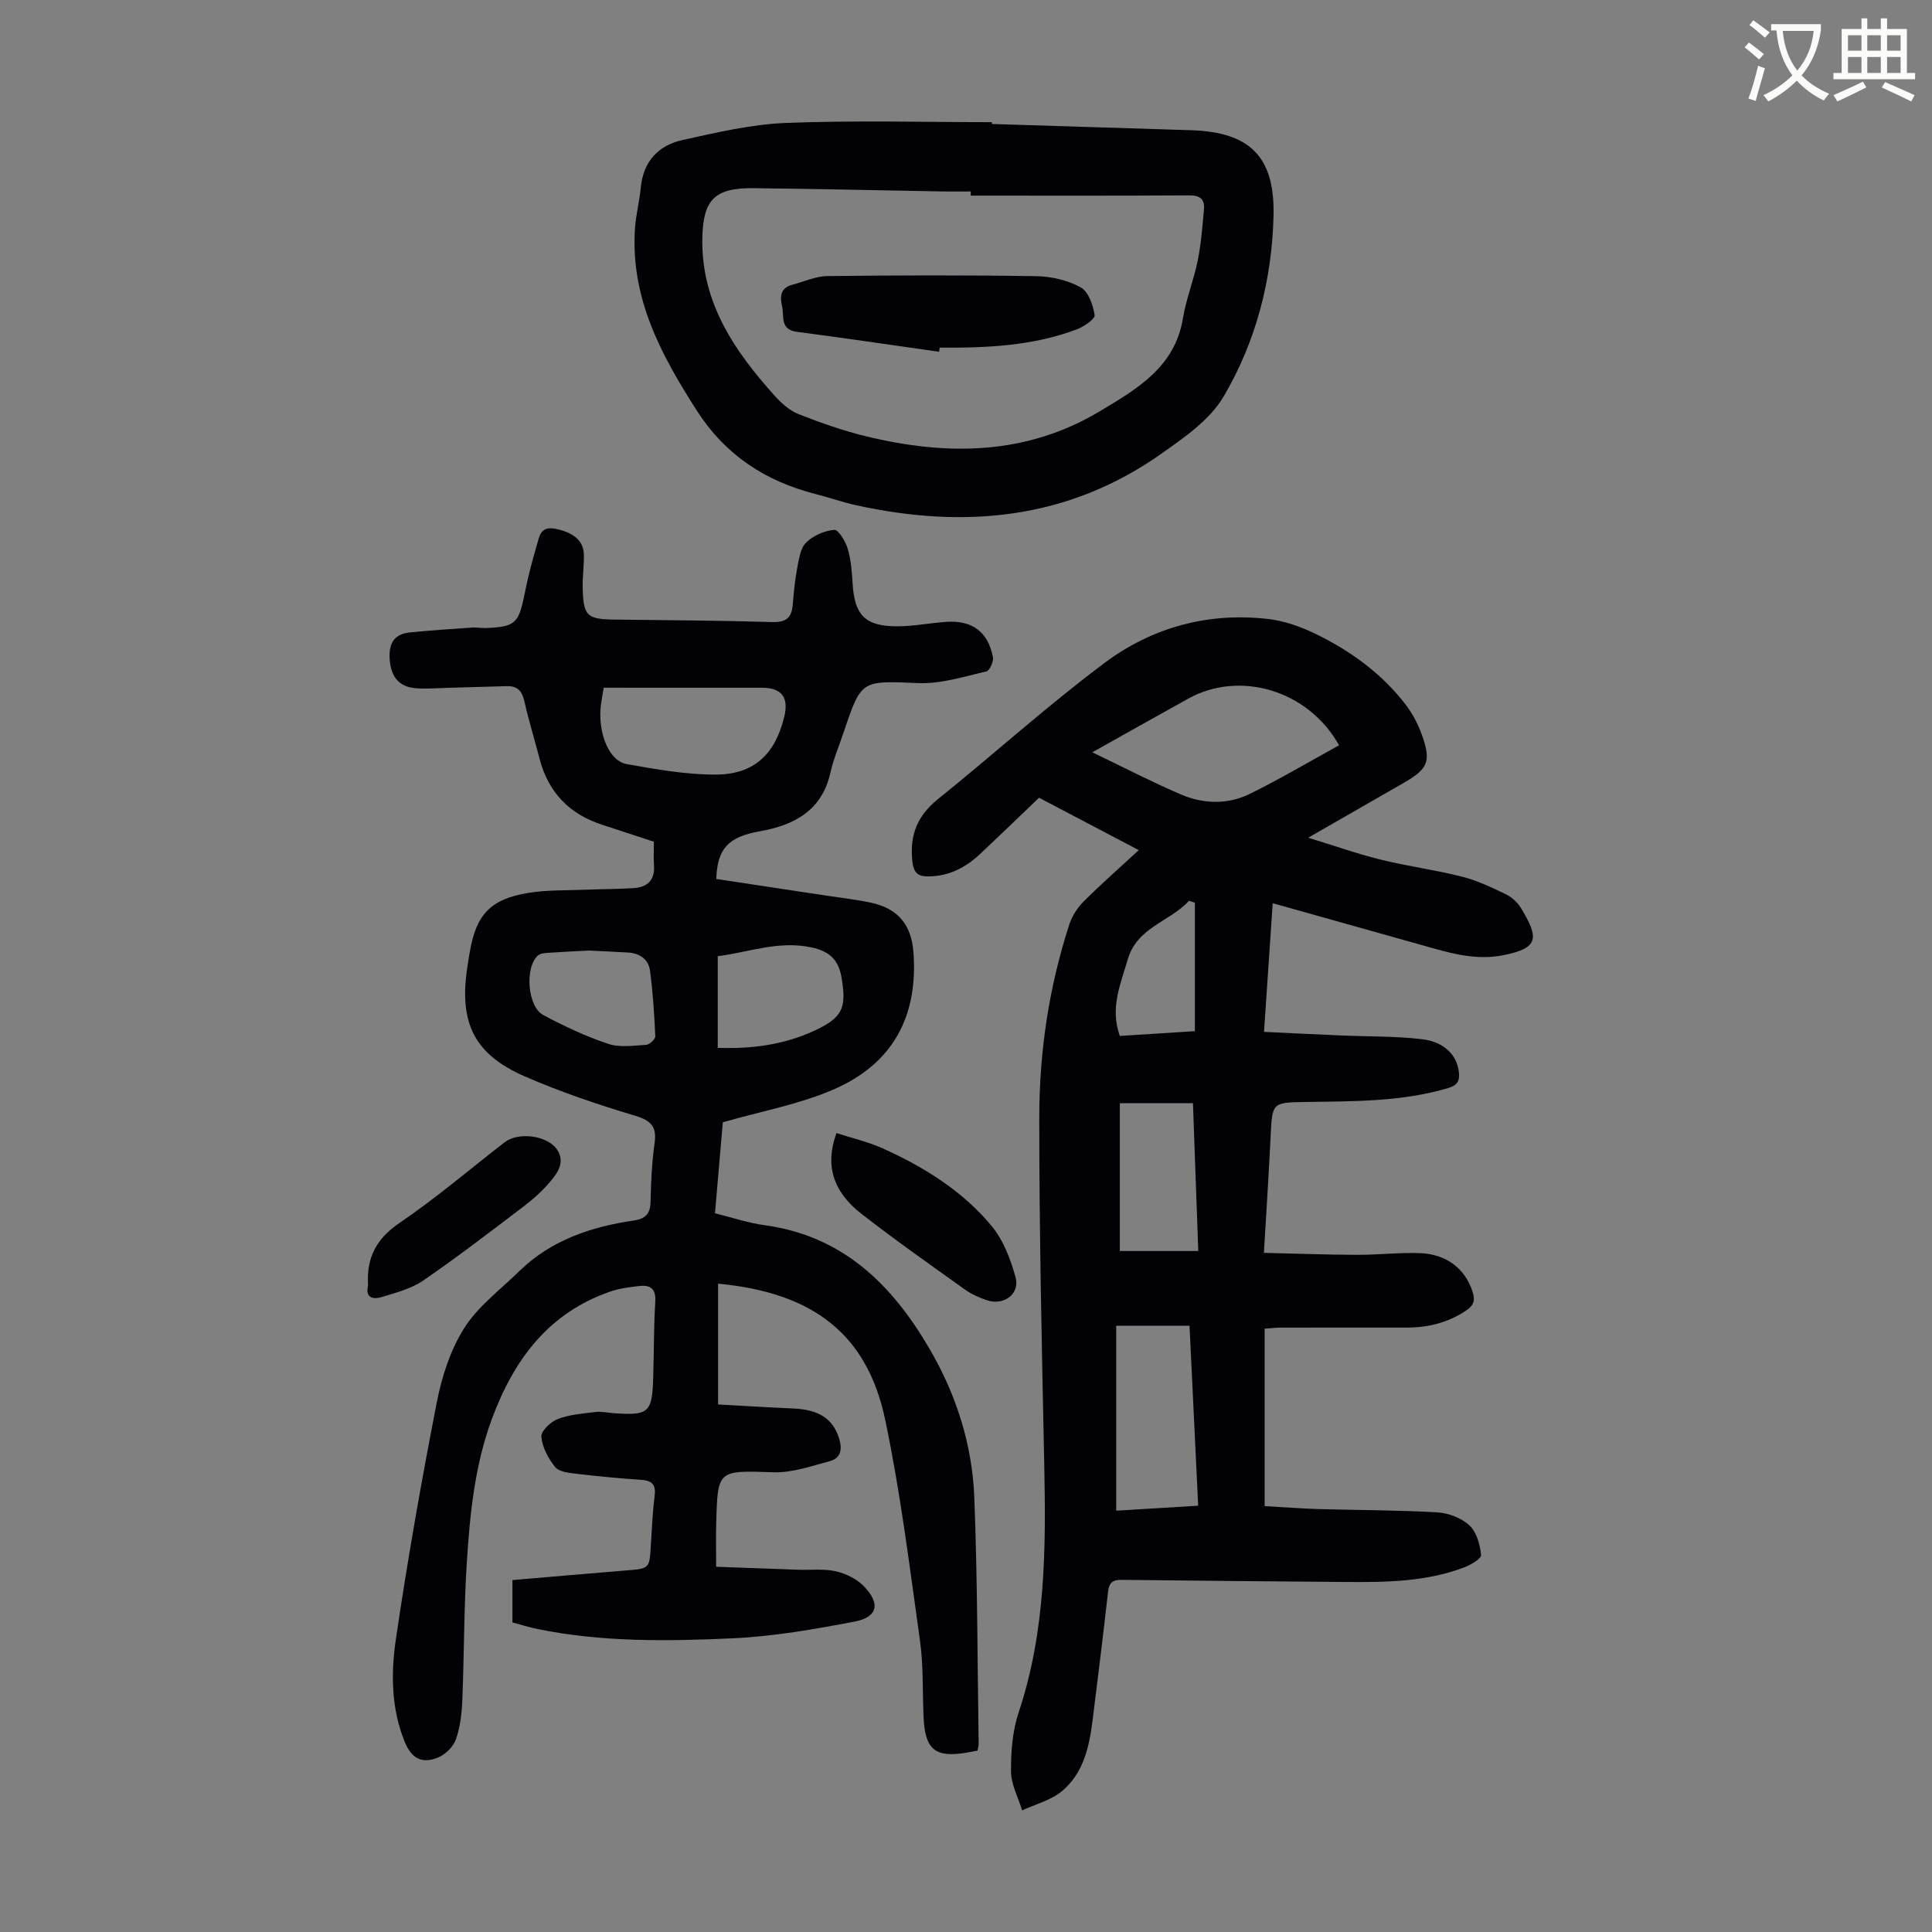 <svg enable-background="new 0 0 400 400" viewBox="0 0 400 400" xmlns="http://www.w3.org/2000/svg"><rect x="0" y="0" width="400" height="400" fill="#808080" stroke="none"/><path d="m362.1 8.8c1.1.8 2.1 1.6 3.1 2.4l-1 1.1c-1.3-1.1-2.3-2-3-2.5zm1.9 4.8c.5.2.9.4 1.4.5-.6 2.3-1.3 4.5-1.9 6.8l-1.5-.5c.8-2.1 1.4-4.3 2-6.8zm-1-9.4c1.3.9 2.4 1.8 3.4 2.5l-1 1.1c-1.4-1.2-2.4-2.1-3.2-2.6zm3.7 2.2v-1.4h10.3v1.2c-.5 3.6-1.8 6.8-4 9.4 1.5 1.6 3.4 2.8 5.7 3.8-.3.4-.7.8-1.1 1.4-2.3-1.1-4.1-2.5-5.6-4.1-1.6 1.6-3.6 3.1-5.9 4.3-.3-.5-.7-.9-1-1.3 2.4-1.1 4.4-2.5 6-4.1-1.9-2.5-3-5.6-3.3-9.3h-1.1zm8.8 0h-6.4c.3 3.3 1.3 6 3 8.2 2-2.3 3.1-5.1 3.4-8.2z" fill="#fbfcfa"/><path d="m385.3 3.8h1.3v2.2h2.8v-2.2h1.3v2.2h4.1v9.1h1.7v1.3h-16.9v-1.3h1.7v-9.1h4.1v-2.2zm.4 13.1.7 1.2c-1.8.9-3.8 1.9-6 2.9-.2-.4-.5-.8-.8-1.3 2.3-1 4.3-1.9 6.1-2.8zm-3.1-6.4h2.8v-3.2h-2.8zm0 4.6h2.8v-3.3h-2.8zm4-4.6h2.8v-3.2h-2.8zm0 4.6h2.8v-3.3h-2.8zm3.7 1.9c2.1.9 4.1 1.8 6.1 2.7l-.7 1.3c-2.2-1.1-4.2-2-6.1-2.9zm3.2-9.7h-2.8v3.2h2.8zm-2.8 7.8h2.8v-3.3h-2.8z" fill="#fbfcfa"/><g fill="#010106"><path d="m149.65 232.36c-.49 5.69-1.04 12.13-1.62 18.83 3.56.88 6.85 2.01 10.23 2.47 16.15 2.19 26.35 12.19 34.14 25.51 5.59 9.55 8.89 19.9 9.32 30.86.66 16.98.64 33.99.9 50.99.01.42-.14.85-.24 1.43-.81.15-1.55.3-2.31.43-6.52 1.07-8.57-.66-8.86-7.49-.22-5.25-.02-10.56-.74-15.73-2.14-15.26-4.03-30.6-7.19-45.67-3.72-17.74-14.89-26.38-34.61-28.22v25.01c5 .27 10.31.6 15.64.84 5.24.24 8.09 2.1 9.38 6.08.72 2.23.51 4.18-1.92 4.82-3.81 1.02-7.75 2.42-11.6 2.3-11.61-.37-11.61-.63-11.89 10.85-.07 2.67-.01 5.33-.01 8.71 5.76.21 11.41.43 17.07.62 2.57.09 5.22-.24 7.67.31 2.07.46 4.3 1.55 5.77 3.03 3.57 3.62 2.98 6.47-1.85 7.39-8.31 1.59-16.74 3.07-25.16 3.46-13.51.62-27.09.82-40.48-1.92-1.74-.36-3.45-.9-5.2-1.37 0-2.94 0-5.71 0-8.76 7.9-.67 15.69-1.36 23.47-1.99 4.92-.39 4.9-.35 5.19-5.14.21-3.46.36-6.94.79-10.37.3-2.41-.67-3.12-2.9-3.27-4.46-.29-8.92-.72-13.36-1.25-1.52-.18-3.53-.39-4.34-1.38-1.43-1.76-2.66-4.09-2.86-6.27-.1-1.16 1.93-3.11 3.39-3.67 2.44-.94 5.18-1.14 7.82-1.46 1.2-.15 2.45.15 3.68.24 7.34.53 8.05-.08 8.27-7.3.16-5.26.11-10.53.43-15.77.16-2.66-.97-3.51-3.27-3.26-1.98.22-4.02.47-5.89 1.1-12.93 4.4-20.13 14.15-24.68 26.45-3.54 9.58-4.54 19.6-5.18 29.63-.61 9.48-.54 19.01-.93 28.5-.11 2.77-.43 5.64-1.34 8.22-.55 1.54-2.23 3.16-3.79 3.77-3.34 1.31-5.42.07-6.79-3.27-2.8-6.87-2.88-14.15-1.85-21.19 2.42-16.47 5.31-32.87 8.5-49.21 1.04-5.3 2.82-10.8 5.68-15.31 2.85-4.49 7.43-7.9 11.33-11.71 6.6-6.47 14.9-9.24 23.78-10.54 2.44-.36 3.4-1.42 3.45-3.89.09-4.02.26-8.07.83-12.05.48-3.41-.59-4.71-3.97-5.73-7.79-2.34-15.56-4.95-23-8.21-10.38-4.55-13.5-11.05-11.82-22.38.16-1.11.34-2.21.53-3.31 1.32-7.76 4.27-10.97 12.14-12.26 3.94-.64 8.01-.49 12.02-.66 3.24-.13 6.48-.12 9.72-.32 2.88-.18 4.49-1.63 4.26-4.75-.11-1.54-.02-3.1-.02-4.86-3.53-1.16-7.12-2.34-10.71-3.51-6.8-2.21-11.16-6.72-12.96-13.68-1.04-4-2.26-7.96-3.17-11.99-.47-2.09-1.5-3.09-3.59-3.03-4.02.11-8.04.23-12.06.34-2.24.06-4.49.26-6.71.1-3.43-.25-5.13-2.2-5.47-5.65-.32-3.21.58-5.56 4.15-5.91 4.31-.43 8.64-.72 12.97-1.02.89-.06 1.79.14 2.68.11 6.17-.24 6.89-.96 8.09-7.01.67-3.39 1.54-6.75 2.52-10.07.53-1.79.72-4.08 3.81-3.48 3.64.71 5.87 2.38 5.95 5.3.06 2.34-.3 4.69-.24 7.04.15 5.76.9 6.4 6.68 6.47 10.85.13 21.71.18 32.56.51 2.9.09 4.03-.9 4.25-3.61.21-2.56.46-5.14.94-7.66.35-1.82.65-4.04 1.84-5.2 1.46-1.43 3.77-2.45 5.81-2.62.85-.07 2.34 2.38 2.79 3.9.69 2.32.87 4.82 1.02 7.26.39 6.48 2.58 8.8 9.18 8.81 3.33 0 6.67-.65 10.01-.91 5.48-.43 8.85 1.98 9.86 7.32.17.9-.7 2.79-1.38 2.94-4.62 1.05-9.36 2.59-13.99 2.41-11.87-.48-11.86-.8-15.54 10.19-.92 2.75-2.09 5.46-2.72 8.28-1.75 7.89-7.45 10.93-14.6 12.2-6.5 1.15-8.85 3.53-9.05 9.88 7.65 1.16 15.36 2.32 23.06 3.49 2.99.45 6 .79 8.95 1.42 5.59 1.19 8.39 4.55 8.81 10.29.99 13.31-4.31 23.15-16.7 28.45-7 3.01-14.68 4.41-22.77 6.73zm-24.66-89.98c-.27 1.81-.6 3.21-.68 4.64-.29 5.34 1.96 10.55 5.41 11.17 6.11 1.09 12.32 2.2 18.49 2.18 7.93-.02 12.31-4.26 14.17-12.01.96-3.98-.56-5.97-4.61-5.97-7.25-.01-14.51 0-21.76 0-3.65-.01-7.3-.01-11.02-.01zm23.61 55.59v18.98c7.23.25 13.76-.69 19.93-3.52 5.98-2.75 6.81-4.77 5.66-11.26-.64-3.6-2.65-5.25-6.14-6.01-6.86-1.49-13.17 1.03-19.45 1.81zm-26.62-1.17c-3.01.16-5.69.27-8.36.46-.76.05-1.69.1-2.21.54-2.79 2.36-2.24 10.59 1.06 12.35 4.31 2.3 8.79 4.41 13.42 5.96 2.4.81 5.26.37 7.9.21.69-.04 1.91-1.18 1.88-1.76-.2-4.55-.49-9.12-1.1-13.63-.31-2.33-2.15-3.58-4.55-3.72-2.79-.16-5.58-.28-8.04-.41z"/><path d="m261.83 275.09v36.73c3.67.21 7.3.5 10.93.61 8.27.24 16.55.21 24.81.69 2.31.13 5 1.16 6.66 2.7 1.49 1.38 2.2 3.99 2.41 6.13.07.77-2.22 2.1-3.64 2.62-7.91 2.95-16.21 3.03-24.5 2.96-15.43-.13-30.86-.25-46.28-.44-1.81-.02-2.59.55-2.8 2.4-1.02 9-2.12 17.99-3.25 26.97-.68 5.41-1.96 10.77-6.32 14.39-2.27 1.89-5.45 2.68-8.23 3.97-.82-2.68-2.28-5.36-2.3-8.05-.03-4.09.3-8.39 1.58-12.23 5.61-16.79 5.66-34.04 5.3-51.42-.5-23.94-1.04-47.88-1.03-71.83.01-13.56 2.01-26.98 6.24-39.95.56-1.7 1.65-3.4 2.92-4.67 3.55-3.55 7.33-6.87 11.44-10.66-7.17-3.77-14.03-7.37-20.65-10.85-4.21 4.03-8.21 7.9-12.26 11.7-2.94 2.76-6.36 4.52-10.51 4.59-2.24.04-3.2-.63-3.47-3.22-.55-5.38 1.05-9.35 5.3-12.77 11.58-9.32 22.63-19.33 34.52-28.22 9.86-7.37 21.47-10.53 33.9-9.08 3.36.39 6.76 1.61 9.82 3.1 7.19 3.51 13.64 8.16 18.57 14.58 1.41 1.83 2.55 3.97 3.34 6.15 2.05 5.69 1.39 7.17-3.85 10.18-6.2 3.56-12.39 7.12-19.63 11.27 5.62 1.72 10.29 3.38 15.07 4.55 5.53 1.36 11.21 2.11 16.73 3.5 3.1.78 6.06 2.19 8.97 3.58 1.26.6 2.51 1.67 3.23 2.85 3.78 6.22 3.85 8.35-3.52 9.83-5.05 1.01-9.75-.05-14.5-1.39-10.95-3.08-21.9-6.15-33.33-9.36-.6 8.9-1.18 17.54-1.8 26.64 5.51.26 10.73.52 15.95.74 5.58.24 11.2.13 16.73.77 4.67.55 7.29 3.34 7.66 6.8.19 1.76-.2 2.72-2.24 3.33-9.6 2.84-19.46 2.72-29.29 2.87-7.17.11-7.11.02-7.45 7.32-.37 7.7-.88 15.39-1.38 23.92 6.57.15 12.89.39 19.2.41 4.36.02 8.72-.5 13.07-.35 5.59.2 9.37 3.25 10.9 7.91.57 1.74.39 2.82-1.23 3.92-3.77 2.55-7.9 3.58-12.36 3.58-8.6 0-17.21-.01-25.81.01-1.07-.03-2.17.12-3.62.22zm15.41-120.79c-6.43-11.47-20.63-15.57-31.27-9.63-3.31 1.85-6.63 3.69-9.94 5.54-2.97 1.66-5.92 3.33-9.88 5.55 6.73 3.23 12.45 6.2 18.36 8.73 4.68 2 9.72 2.12 14.32-.16 6.26-3.09 12.29-6.66 18.41-10.03zm-29.17 157.44c-.61-12.67-1.2-24.98-1.79-37.25-5.35 0-10.21 0-15.18 0v38.28c5.74-.35 11.24-.68 16.97-1.03zm.02-52.73c-.39-10.71-.75-20.7-1.1-30.6-5.39 0-10.25 0-15.14 0v30.6zm-.7-72.12c-.41-.13-.81-.26-1.22-.39-3.95 4.33-10.73 5.44-12.68 12.13-1.49 5.12-3.73 10.07-1.64 15.85 5.32-.34 10.61-.68 15.54-.99 0-9.08 0-17.84 0-26.6z"/><path d="m205.36 25.67c13.75.43 27.49.85 41.24 1.29 12.2.39 17.37 5.49 17.07 17.74-.32 13.27-3.64 26.04-10.34 37.41-2.85 4.84-8.17 8.5-12.95 11.87-19.28 13.59-40.68 15.56-63.14 10.62-2.83-.62-5.58-1.6-8.4-2.32-10.37-2.65-18.64-8.05-24.55-17.24-7.42-11.55-13.77-23.35-12.83-37.66.19-2.89.94-5.73 1.22-8.61.52-5.4 3.68-8.69 8.64-9.78 7.07-1.56 14.25-3.26 21.43-3.54 14.18-.55 28.4-.16 42.61-.16zm-4.38 14.83c0-.29 0-.57 0-.86-1.9 0-3.8.03-5.7 0-13.08-.23-26.16-.54-39.24-.68-8.11-.09-10.48 2.39-10.63 10.35-.25 13.31 6.62 23.33 14.99 32.64 1.38 1.53 3.09 3.07 4.96 3.8 4.56 1.8 9.23 3.43 13.99 4.59 16.7 4.05 33.11 3.94 48.35-5.19 7.62-4.57 15.53-9.08 17.21-19.22.67-4.06 2.25-7.96 3.07-12 .7-3.48.97-7.06 1.29-10.61.18-2.04-.78-2.88-3-2.87-15.1.1-30.19.05-45.29.05z"/><path d="m173.18 234.59c3.19 1.04 6.55 1.8 9.62 3.19 8.54 3.85 16.47 8.79 22.49 16.03 2.44 2.94 3.97 6.93 4.98 10.69.92 3.44-2.51 5.88-5.95 4.7-1.57-.54-3.16-1.23-4.51-2.19-7.19-5.14-14.42-10.23-21.4-15.65-6-4.66-7.64-10.14-5.23-16.77z"/><path d="m76.16 266.37c.02-.21.05-.32.04-.43-.32-5.53 1.69-9.47 6.52-12.75 7.56-5.13 14.54-11.11 21.78-16.71 2.81-2.17 8.82-1.41 10.8 1.49 1.75 2.56.22 4.78-1.35 6.64s-3.42 3.56-5.36 5.03c-6.92 5.26-13.82 10.57-20.98 15.49-2.49 1.71-5.67 2.51-8.63 3.42-1.6.49-3.32.24-2.82-2.18z"/><path d="m194.42 72.83c-9.81-1.39-19.61-2.85-29.43-4.13-3.58-.47-2.59-3.23-3.07-5.29-.47-2.01-.35-3.8 2.1-4.45 2.42-.64 4.84-1.77 7.28-1.8 14.41-.17 28.83-.21 43.25.02 3.11.05 6.49.83 9.19 2.31 1.6.87 2.58 3.68 2.89 5.75.12.81-2.23 2.4-3.7 2.95-9.15 3.45-18.74 3.86-28.37 3.78-.06.29-.1.57-.14.86z"/></g></svg>